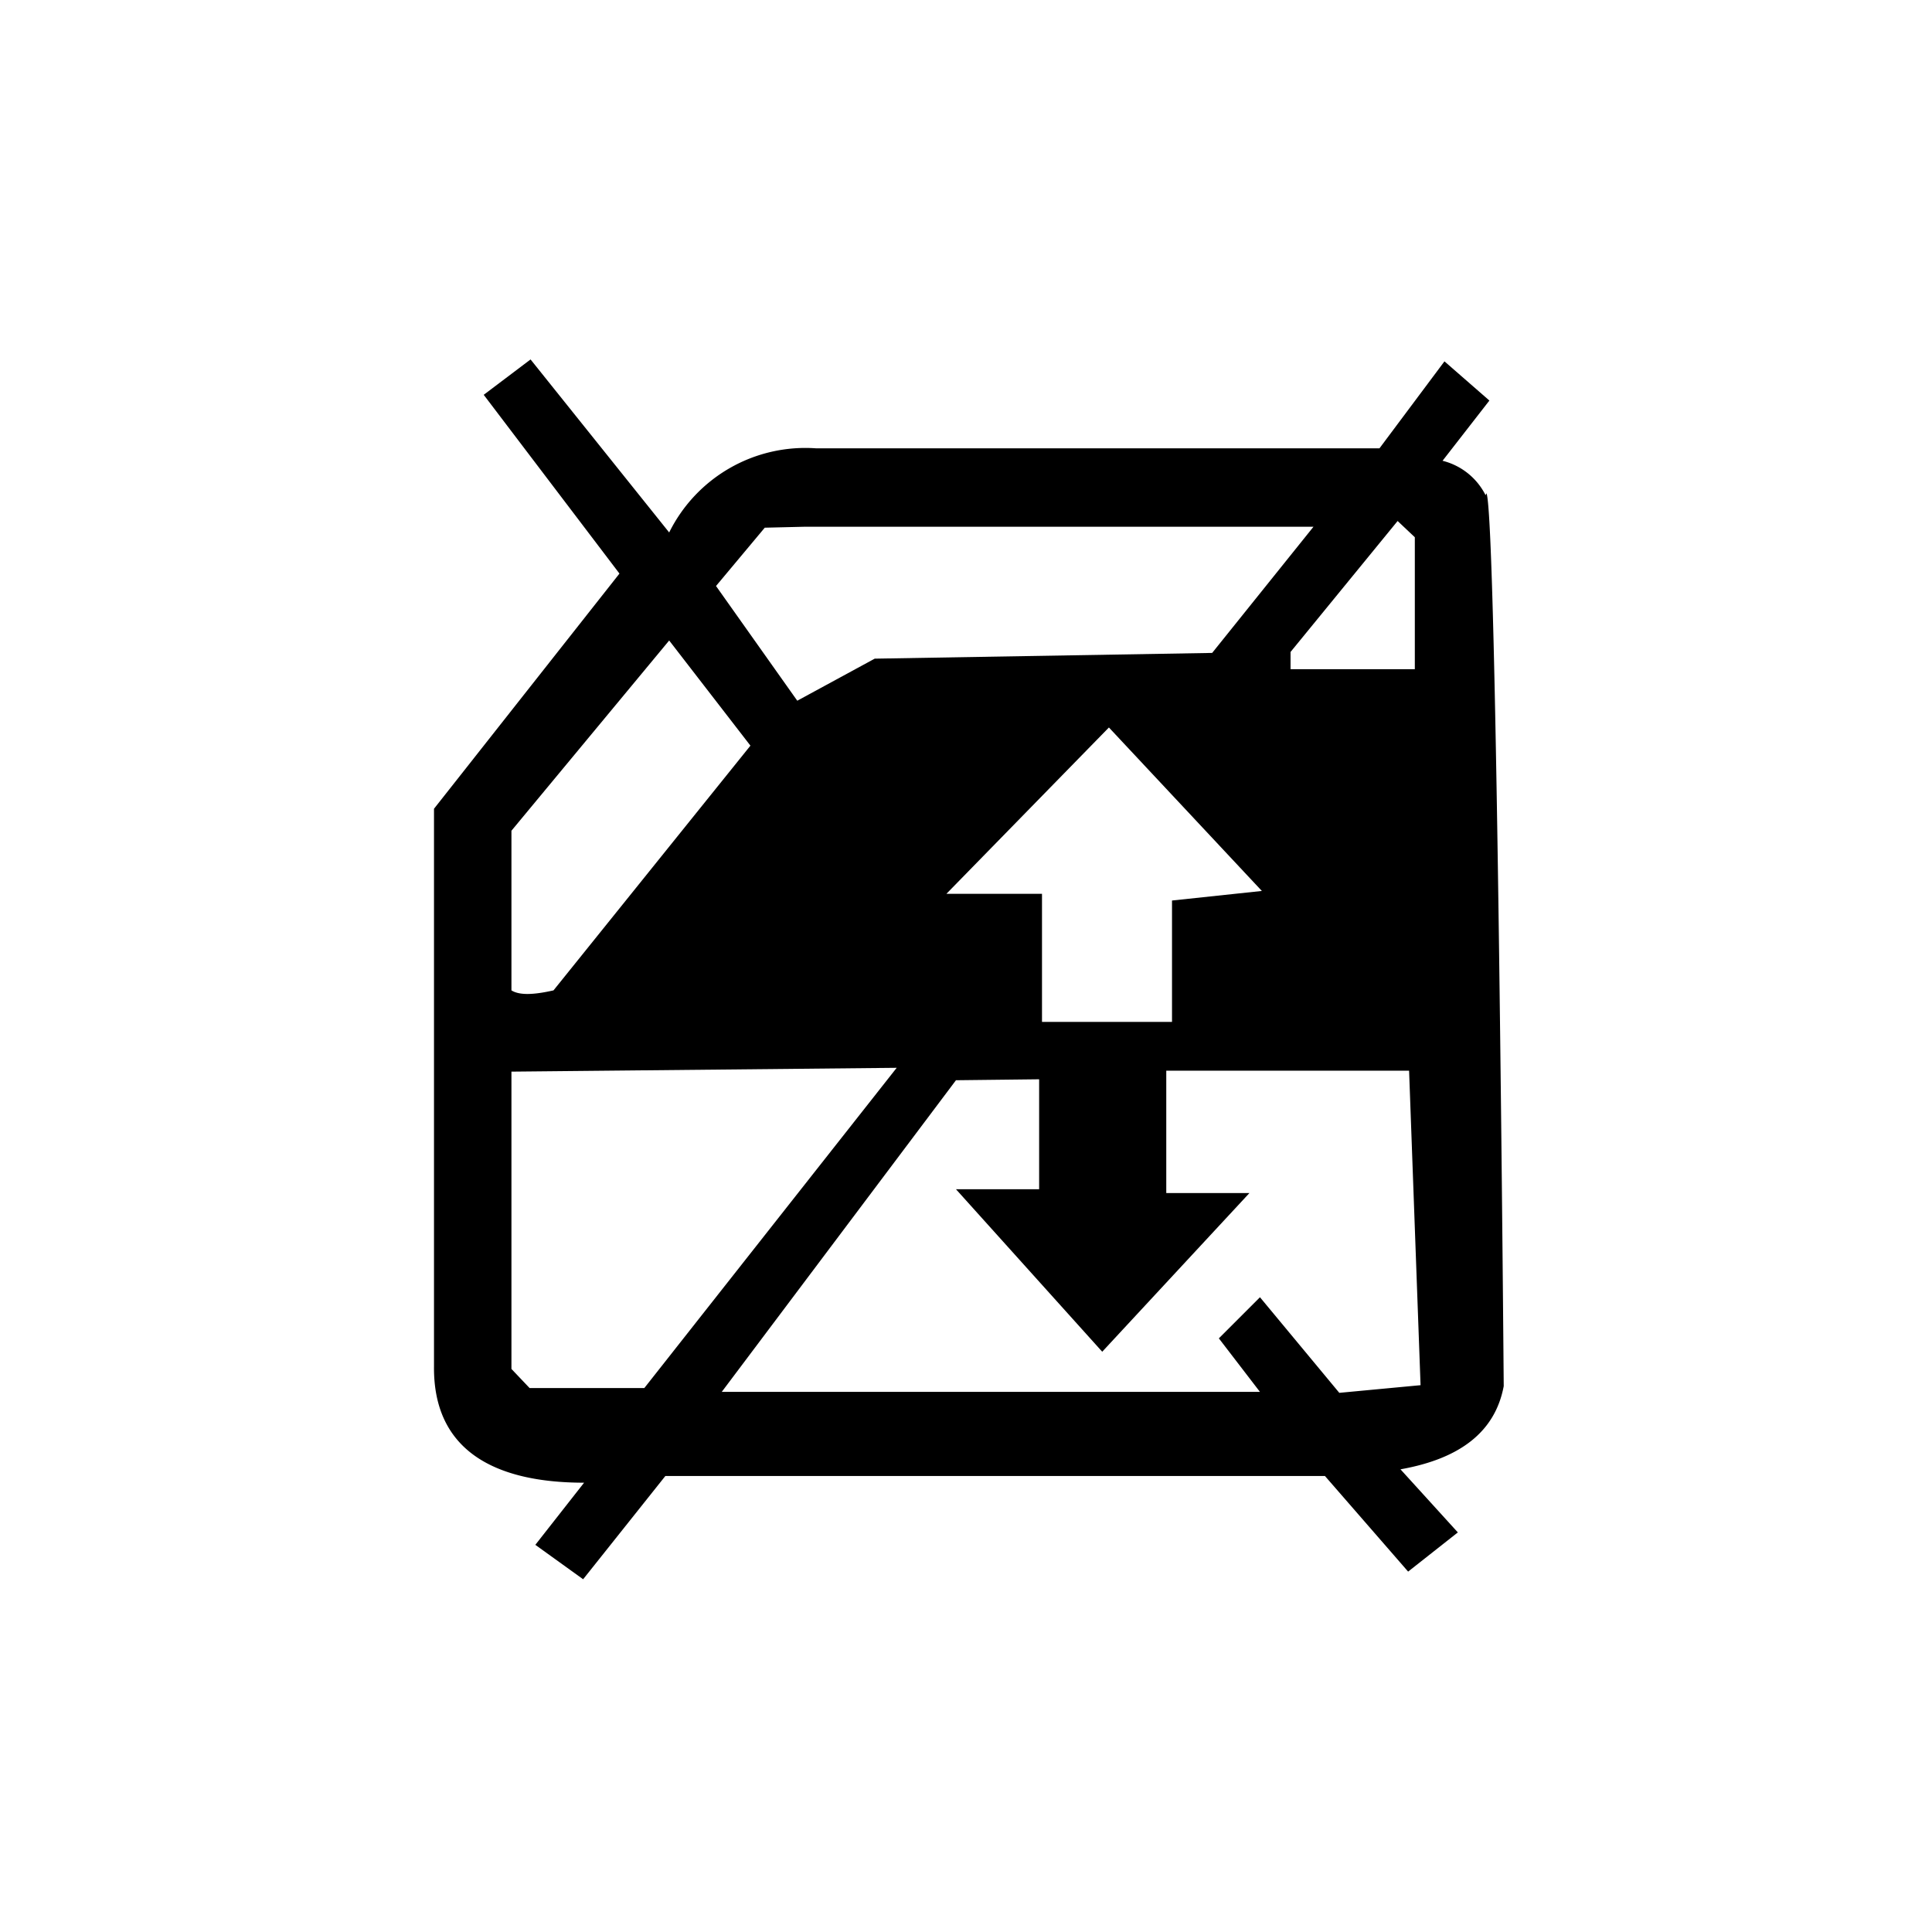 <svg xmlns="http://www.w3.org/2000/svg" viewBox="0 0 20.21 20.21"><defs><style>.cls-1{fill:none;}</style></defs><title>后排车窗禁用按键</title><g id="图层_2" data-name="图层 2"><g id="图层_1-2" data-name="图层 1"><rect class="cls-1" width="20.21" height="20.21"/><path d="M10,11.3,7.55,14.56l5.63,0L12.75,14l.43-.43.83,1,.85-.08-.12-3.29-2.45,0H12.2l0,1.28h.87l-1.54,1.66L10,12.44h.87l0-1.15Zm-4.65-.09,0,3.11.19.2,1.2,0,2.64-3.35Zm0-2.52v1.67c.08.05.22.05.44,0L7.85,7.8,7,6.7Zm9.27-3.24L13.5,6.82V7l1.3,0V5.62ZM8,5.52l-.51.61.85,1.2.81-.44,3.53-.06,1.06-1.32-5.32,0Zm1.9,3.83h1v1.34l1.36,0V9.42l.94-.1-1.6-1.71Zm5.65-4.19c.11.28.18,9.34.18,9.34-.09.48-.46.76-1.08.87l.6.66-.52.41-.87-1-6.9,0-.86,1.08-.5-.36.51-.65c-.94,0-1.58-.34-1.57-1.22l0-5.83L6.48,6,5.06,4.13l.49-.37L7,5.57a1.59,1.59,0,0,1,1.54-.88l5.89,0,.68-.91.47.41-.49.63a.69.69,0,0,1,.45.36"/></g></g></svg>